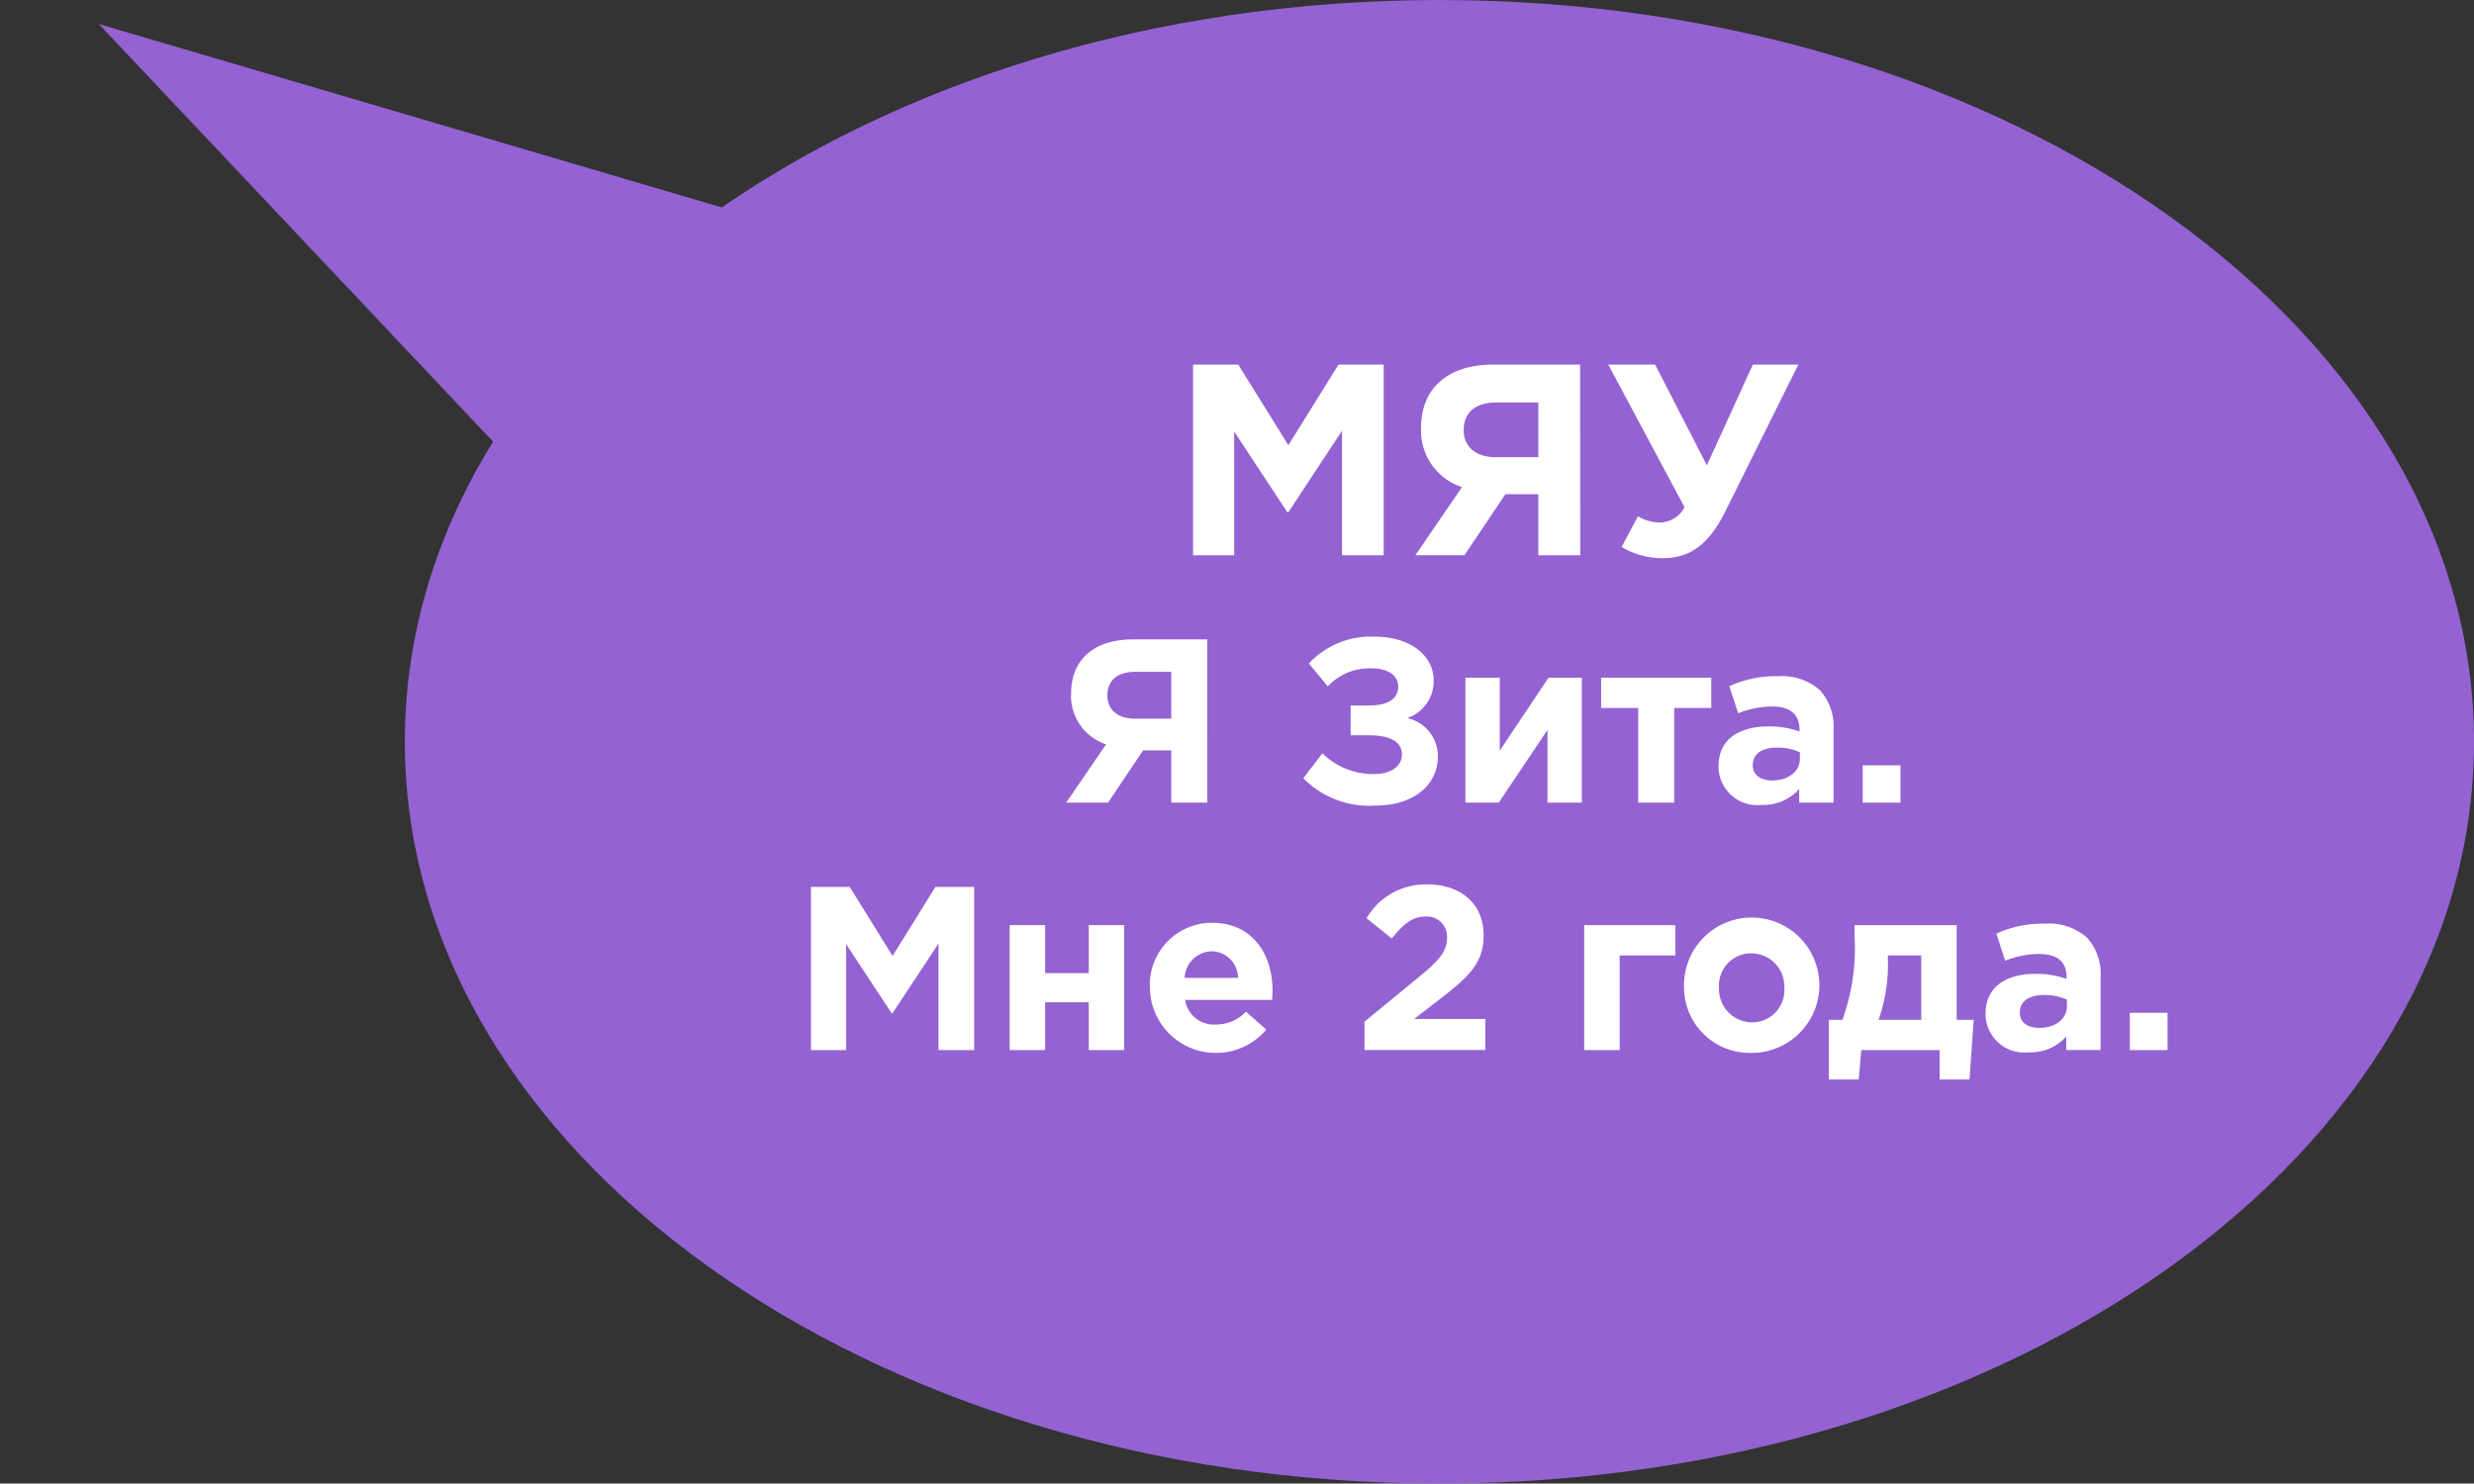 <svg id="Group_111" data-name="Group 111" xmlns="http://www.w3.org/2000/svg" xmlns:xlink="http://www.w3.org/1999/xlink" width="151.246" height="90.719" viewBox="0 0 151.246 90.719">
  <rect x="0" y="0" width="151.246" height="90.719" fill="#333333" stroke="none"/>
  <defs>
    <clipPath id="clip-path">
      <rect id="Rectangle_40" data-name="Rectangle 40" width="151.246" height="90.719" fill="none"/>
    </clipPath>
  </defs>
  <g id="Group_110" data-name="Group 110" clip-path="url(#clip-path)">
    <path id="Path_101" data-name="Path 101" d="M191.92,45.359c0,25.051-28.317,45.36-63.249,45.36S65.423,70.41,65.423,45.359,93.74,0,128.672,0s63.249,20.308,63.249,45.36" transform="translate(-40.674 0.001)" fill="#9462d2"/>
    <path id="Path_102" data-name="Path 102" d="M30.768,66.8,0,44.728l51.1,4.838Z" transform="translate(14.572 -42.439) rotate(11)" fill="#9462d2"/>
    <path id="Path_103" data-name="Path 103" d="M192.81,58.942h2.764l3.063,4.928,3.063-4.928h2.763V70.6h-2.547V62.987l-3.279,4.978h-.066l-3.246-4.928V70.6H192.81Z" transform="translate(-119.873 -36.645)" fill="#fff"/>
    <path id="Path_104" data-name="Path 104" d="M238.829,70.6h-2.564V66.866h-2.014l-2.5,3.729h-3l2.847-4.162a3.632,3.632,0,0,1-2.5-3.646c0-2.414,1.665-3.846,4.395-3.846h5.327ZM236.265,64.6V61.256h-2.547c-1.249,0-2.015.566-2.015,1.7,0,.982.716,1.648,1.965,1.648Z" transform="translate(-142.221 -36.645)" fill="#fff"/>
    <path id="Path_105" data-name="Path 105" d="M268.749,58.942h2.78l-4.478,9.006c-1.016,2.031-2.181,2.83-3.812,2.83a4.876,4.876,0,0,1-2.514-.683l1-1.881a2.6,2.6,0,0,0,1.382.382,1.737,1.737,0,0,0,1.465-.932l-4.661-8.723h2.863l3.163,6.159Z" transform="translate(-161.59 -36.645)" fill="#fff"/>
    <path id="Path_106" data-name="Path 106" d="M180.923,113.344h-2.2V110.15H177l-2.139,3.193H172.3l2.438-3.564a3.111,3.111,0,0,1-2.138-3.122c0-2.068,1.425-3.294,3.764-3.294h4.563Zm-2.2-5.133v-2.866h-2.181c-1.069,0-1.725.485-1.725,1.454,0,.841.613,1.411,1.682,1.411Z" transform="translate(-107.119 -64.263)" fill="#fff"/>
    <path id="Path_107" data-name="Path 107" d="M218.6,105.593a2.38,2.38,0,0,1-1.611,2.3,2.394,2.394,0,0,1,1.868,2.353c0,1.725-1.469,2.994-3.793,2.994a5.655,5.655,0,0,1-4.434-1.668l1.169-1.526a4.41,4.41,0,0,0,3.18,1.269c.927,0,1.682-.428,1.682-1.2,0-.827-.841-1.169-1.981-1.169h-1.155v-1.825h1.126c1.155,0,1.782-.4,1.782-1.155,0-.7-.656-1.112-1.611-1.112a3.49,3.49,0,0,0-2.695,1.1l-1.155-1.4a5.172,5.172,0,0,1,4.021-1.64c2.138,0,3.607,1.127,3.607,2.681" transform="translate(-130.954 -63.982)" fill="#fff"/>
    <path id="Path_108" data-name="Path 108" d="M243.946,117.188h-2.1v-4.448l-2.98,4.448h-2.039v-7.642h2.1v4.463l2.98-4.463h2.039Z" transform="translate(-147.241 -68.106)" fill="#fff"/>
    <path id="Path_109" data-name="Path 109" d="M265.5,111.4h-2.267v5.789h-2.2V111.4h-2.267v-1.853H265.5Z" transform="translate(-160.882 -68.106)" fill="#fff"/>
    <path id="Path_110" data-name="Path 110" d="M277.732,114.822c0-1.668,1.269-2.438,3.08-2.438a5.429,5.429,0,0,1,1.868.314v-.128c0-.9-.556-1.4-1.639-1.4a5.623,5.623,0,0,0-2.11.413l-.542-1.654a6.742,6.742,0,0,1,2.965-.613,3.527,3.527,0,0,1,2.581.856,3.331,3.331,0,0,1,.827,2.438v4.434h-2.1v-.827a2.939,2.939,0,0,1-2.31.97,2.369,2.369,0,0,1-2.623-2.367m4.976-.47v-.385a3.363,3.363,0,0,0-1.383-.285c-.927,0-1.5.37-1.5,1.083,0,.584.485.927,1.183.927,1.012,0,1.7-.556,1.7-1.34" transform="translate(-172.67 -67.965)" fill="#fff"/>
    <rect id="Rectangle_38" data-name="Rectangle 38" width="2.309" height="2.281" transform="translate(113.875 46.8)" fill="#fff"/>
    <path id="Path_111" data-name="Path 111" d="M131.058,143.364h2.367l2.623,4.22,2.623-4.22h2.367v9.98h-2.182v-6.516l-2.809,4.263h-.057l-2.78-4.221v6.473h-2.153Z" transform="translate(-81.481 -89.131)" fill="#fff"/>
    <path id="Path_112" data-name="Path 112" d="M170.175,157.188h-2.167v-2.923h-2.666v2.923h-2.168v-7.642h2.168v2.937h2.666v-2.937h2.167Z" transform="translate(-101.448 -92.975)" fill="#fff"/>
    <path id="Path_113" data-name="Path 113" d="M185.831,153.146a3.8,3.8,0,0,1,3.778-3.978c2.552,0,3.721,1.982,3.721,4.149,0,.171-.014.371-.028.57h-5.318a1.772,1.772,0,0,0,1.868,1.5,2.5,2.5,0,0,0,1.854-.784l1.24,1.1a4.036,4.036,0,0,1-7.114-2.552m5.389-.613a1.639,1.639,0,0,0-1.611-1.626,1.7,1.7,0,0,0-1.654,1.626Z" transform="translate(-115.534 -92.74)" fill="#fff"/>
    <path id="Path_114" data-name="Path 114" d="M220.51,151.371l3.322-2.723c1.241-1.027,1.725-1.568,1.725-2.4a1.224,1.224,0,0,0-1.34-1.3c-.77,0-1.3.428-2.039,1.34l-1.54-1.24a4.166,4.166,0,0,1,3.721-2.068c2.068,0,3.436,1.212,3.436,3.108,0,1.668-.855,2.495-2.623,3.864l-1.625,1.254H227.9v1.9H220.51Z" transform="translate(-137.094 -88.897)" fill="#fff"/>
    <path id="Path_115" data-name="Path 115" d="M258.186,151.4v5.789h-2.167v-7.642h5.575V151.4Z" transform="translate(-159.17 -92.975)" fill="#fff"/>
    <path id="Path_116" data-name="Path 116" d="M272.154,153.146a4.138,4.138,0,1,1,4.121,3.978,4.011,4.011,0,0,1-4.121-3.978m6.131,0a2.03,2.03,0,0,0-2.01-2.11,1.966,1.966,0,0,0-1.982,2.11,2.03,2.03,0,0,0,2.011,2.11,1.966,1.966,0,0,0,1.981-2.11" transform="translate(-169.202 -92.74)" fill="#fff"/>
    <path id="Path_117" data-name="Path 117" d="M297.544,157.187l-.157,1.8h-1.825v-3.65h.827a12.86,12.86,0,0,0,.741-5.133v-.656h6.244v5.789h1.041l-.256,3.65h-1.825v-1.8Zm3.664-1.853V151.4h-2.039v.171a10.23,10.23,0,0,1-.57,3.764Z" transform="translate(-183.755 -92.974)" fill="#fff"/>
    <path id="Path_118" data-name="Path 118" d="M320.893,154.822c0-1.668,1.269-2.438,3.08-2.438a5.429,5.429,0,0,1,1.868.314v-.128c0-.9-.556-1.4-1.64-1.4a5.623,5.623,0,0,0-2.11.413l-.542-1.654a6.742,6.742,0,0,1,2.965-.613,3.527,3.527,0,0,1,2.581.856,3.331,3.331,0,0,1,.827,2.438v4.434h-2.1v-.827a2.939,2.939,0,0,1-2.31.97,2.369,2.369,0,0,1-2.623-2.367m4.976-.47v-.385a3.363,3.363,0,0,0-1.383-.285c-.927,0-1.5.37-1.5,1.083,0,.584.485.927,1.183.927,1.012,0,1.7-.556,1.7-1.34" transform="translate(-199.504 -92.834)" fill="#fff"/>
    <rect id="Rectangle_39" data-name="Rectangle 39" width="2.309" height="2.281" transform="translate(130.202 61.932)" fill="#fff"/>
  </g>
</svg>
